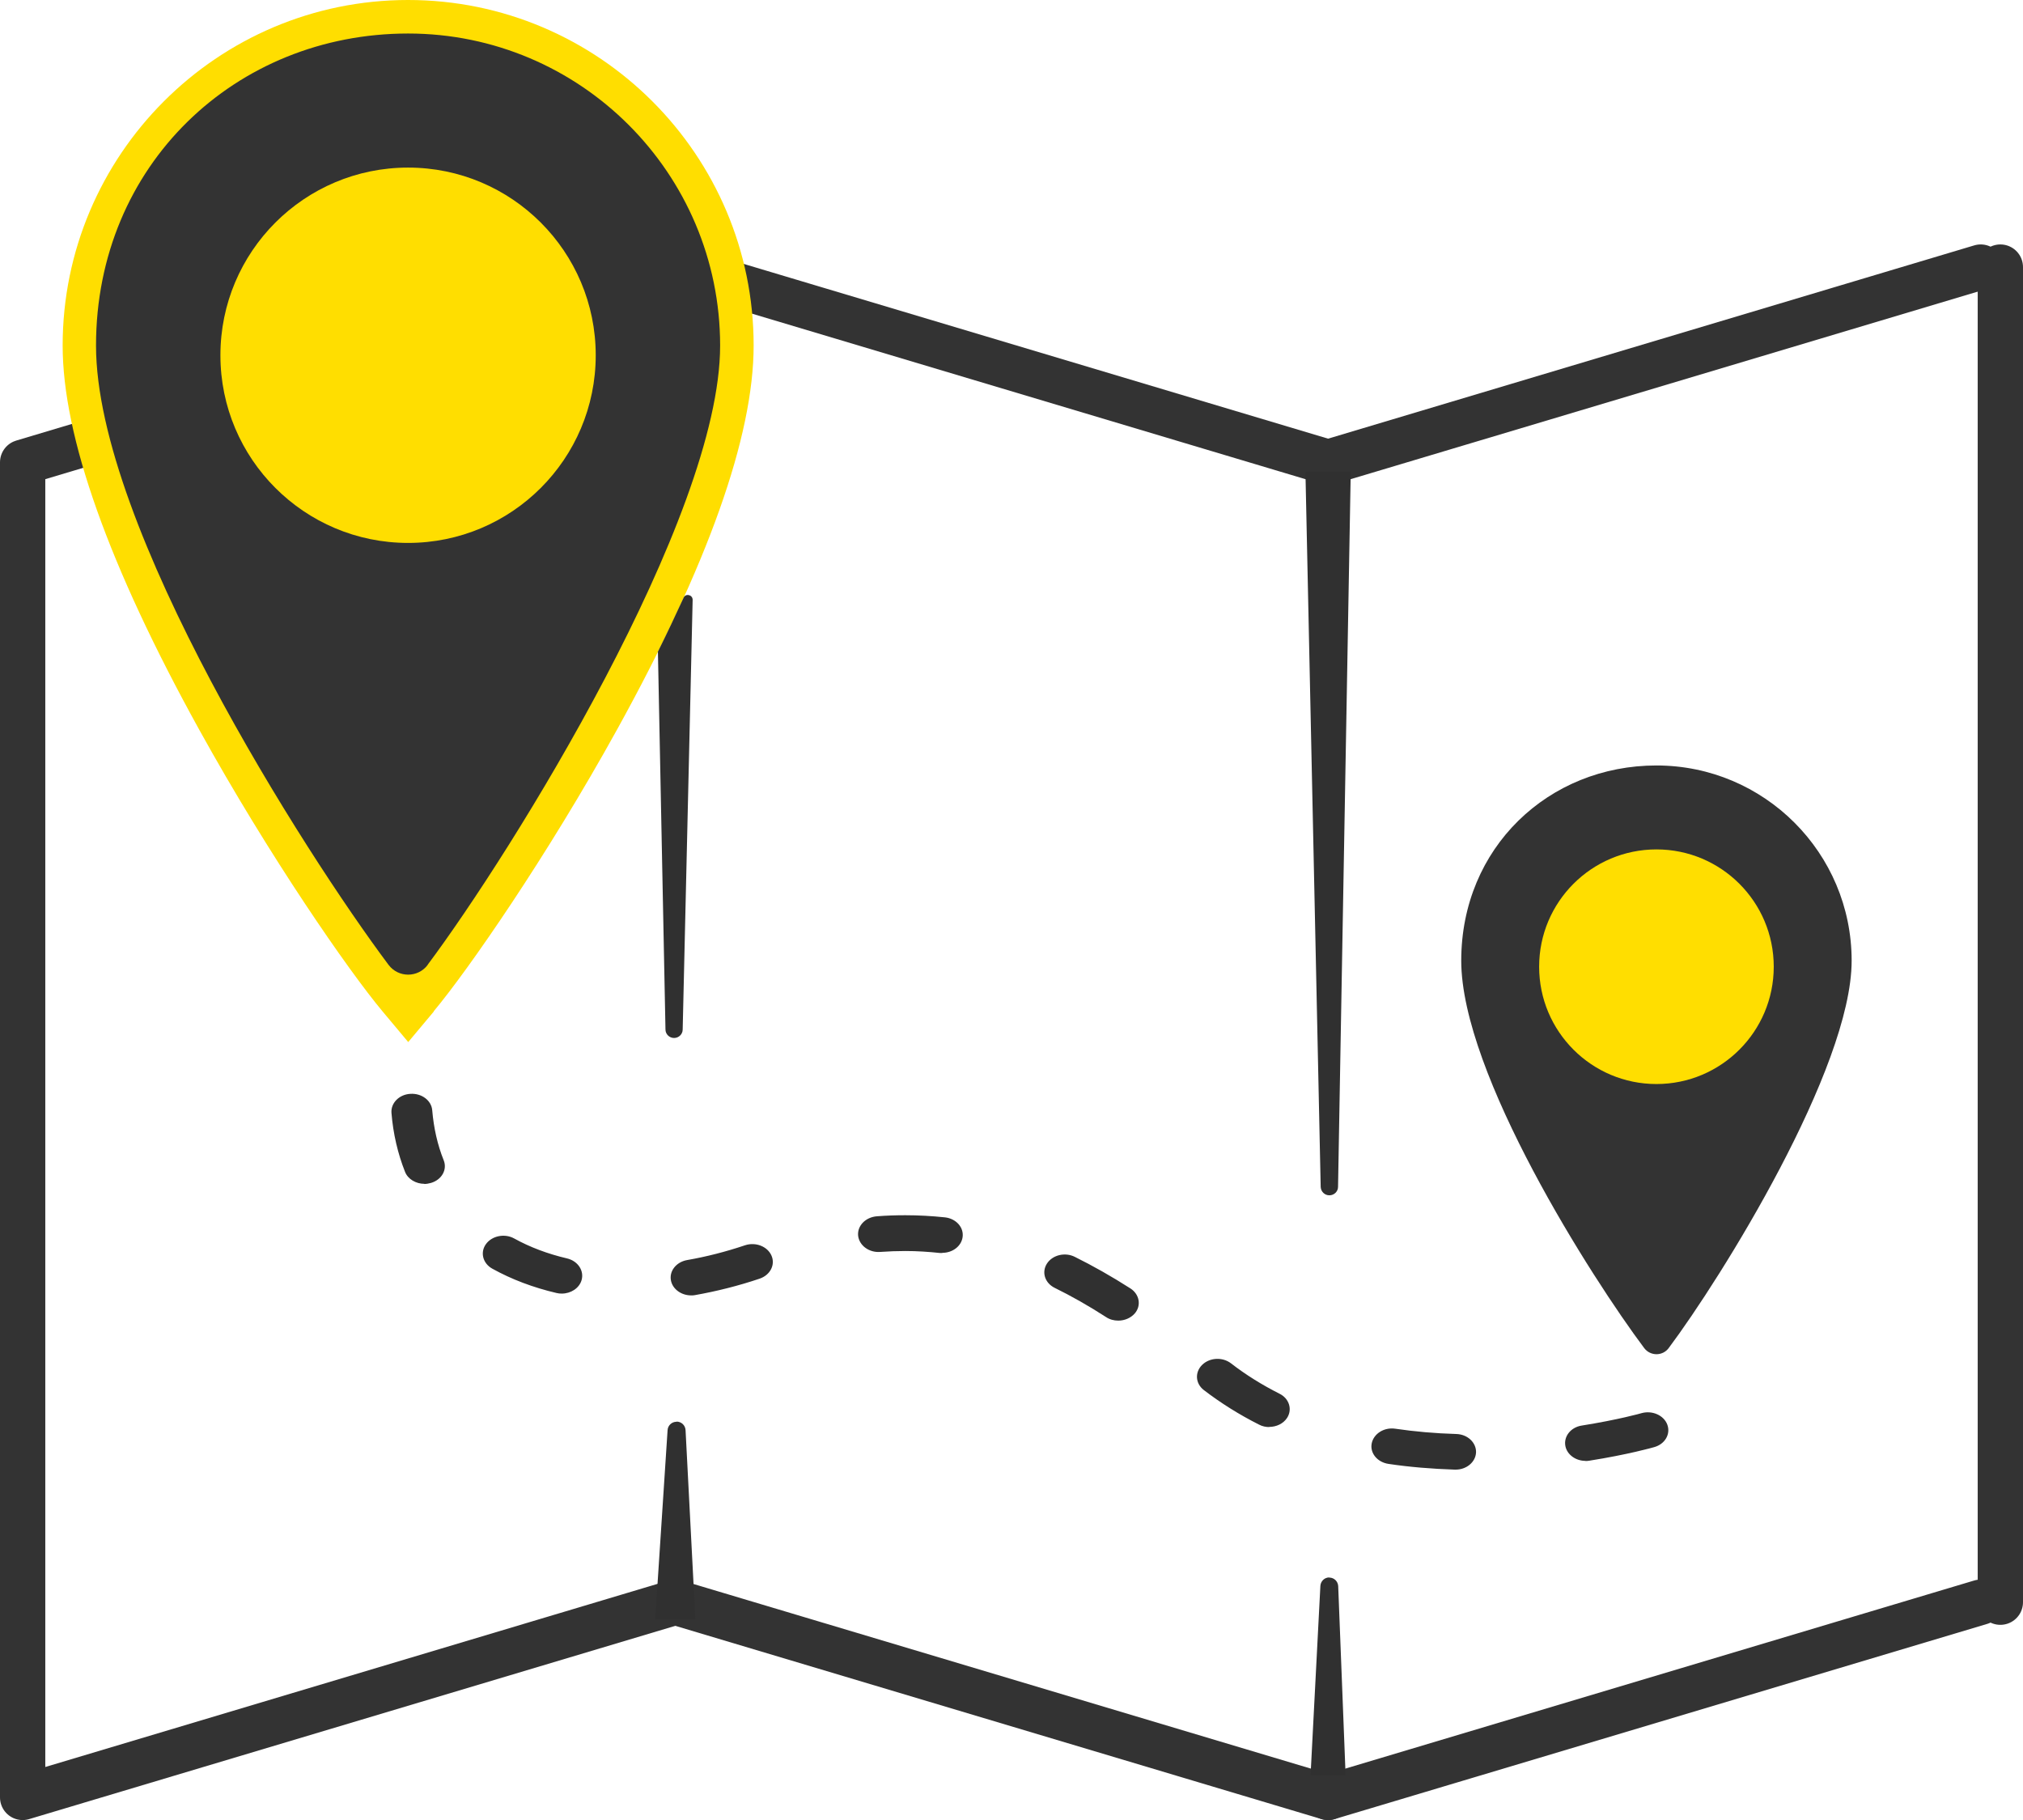 <?xml version="1.0" encoding="UTF-8"?>
<svg xmlns="http://www.w3.org/2000/svg" id="Ebene_1" data-name="Ebene 1" viewBox="0 0 134 120.55">
  <defs>
    <style>
      .cls-1 {
        fill: #333;
      }

      .cls-2 {
        fill: #ffde00;
      }

      .cls-3 {
        fill: #303030;
      }

      .cls-4 {
        fill: none;
        stroke: #333;
        stroke-linecap: round;
        stroke-linejoin: round;
        stroke-width: 3px;
      }
    </style>
  </defs>
  <line class="cls-4" x1="87.97" y1="30.62" x2="131.2" y2="17.69"></line>
  <line class="cls-4" x1="87.97" y1="30.62" x2="44.73" y2="17.69"></line>
  <line class="cls-4" x1="44.73" y1="106.12" x2="87.97" y2="119.05"></line>
  <polyline class="cls-4" points="44.73 106.12 1.5 119.05 1.5 30.62 44.73 17.69"></polyline>
  <line class="cls-4" x1="131.2" y1="106.12" x2="87.97" y2="119.05"></line>
  <path class="cls-2" d="M28.73,66.98c2.25-2.69,7.5-10.25,12.15-18.67,6-10.86,9.04-19.41,9.04-25.43C49.92,10.27,39.66,0,27.03,0S4.15,10.27,4.15,22.89c0,6.01,3.04,14.57,9.04,25.43,4.65,8.41,9.9,15.98,12.15,18.67l1.7,2.03,1.7-2.03Z"></path>
  <g>
    <path class="cls-1" d="M28.33,63.91c-.65.86-1.94.86-2.59,0-5.54-7.4-19.38-29.05-19.38-41.02S15.62,2.22,27.03,2.22s20.67,9.26,20.67,20.67-13.84,33.62-19.38,41.02Z"></path>
    <circle class="cls-2" cx="27.03" cy="23.53" r="12.43"></circle>
  </g>
  <g>
    <path class="cls-1" d="M110.53,89.29c-.4.54-1.21.54-1.62,0-3.47-4.63-12.12-18.17-12.12-25.66s5.79-12.93,12.93-12.93,12.93,5.79,12.93,12.93-8.65,21.03-12.12,25.66Z"></path>
    <circle class="cls-2" cx="109.72" cy="64.03" r="7.77"></circle>
  </g>
  <line class="cls-4" x1="132.5" y1="17.69" x2="132.5" y2="106.12"></line>
  <path class="cls-3" d="M88.05,79.17h0c-.31,0-.56-.25-.57-.56l-1.01-47.35h3l-.84,47.35c0,.31-.26.56-.57.56Z"></path>
  <path class="cls-3" d="M44.81,94.16h.01c.31,0,.57.24.59.56l.65,12.53h-2.66l.82-12.53c.02-.31.28-.55.59-.55Z"></path>
  <path class="cls-3" d="M88.05,104.49h0c.32,0,.57.25.59.56l.49,12.52h-2.32l.65-12.53c.02-.31.27-.56.59-.56Z"></path>
  <path class="cls-3" d="M43.58,43.19l.5,25c0,.31.26.56.57.56s.57-.25.57-.56l.66-28.46c0-.34-.46-.45-.6-.14-.53,1.16-1.1,2.36-1.71,3.59Z"></path>
  <path class="cls-3" d="M96.41,97.34s-.03,0-.05,0c-1.51-.05-2.99-.17-4.39-.38-.74-.11-1.24-.72-1.11-1.36s.82-1.08,1.56-.97c1.29.19,2.65.31,4.04.35.75.02,1.33.57,1.31,1.22-.03.64-.63,1.14-1.35,1.14ZM105.02,96.76c-.64,0-1.21-.4-1.33-.97-.13-.64.35-1.26,1.09-1.37,2.39-.38,3.93-.81,3.95-.82.71-.2,1.48.14,1.71.76.23.62-.15,1.29-.87,1.49-.07.02-1.71.49-4.31.9-.08.01-.16.02-.24.02ZM84.07,94.52c-.23,0-.46-.05-.67-.16-1.31-.66-2.54-1.43-3.66-2.29-.56-.43-.61-1.18-.11-1.67.5-.49,1.35-.53,1.91-.1.98.76,2.06,1.43,3.21,2.01.65.32.87,1.05.5,1.61-.25.38-.71.59-1.18.59ZM74.07,87.47c-.28,0-.56-.07-.8-.23-1.16-.75-2.31-1.4-3.41-1.94-.65-.32-.88-1.04-.51-1.61.37-.57,1.2-.77,1.85-.44,1.19.59,2.43,1.29,3.68,2.09.6.39.73,1.13.29,1.65-.27.31-.68.48-1.09.48ZM45.78,85.8c-.63,0-1.2-.39-1.33-.95-.15-.64.33-1.26,1.06-1.39,1.27-.22,2.56-.55,3.84-.98.7-.23,1.48.07,1.75.68.27.61-.08,1.29-.78,1.53-1.42.48-2.87.84-4.28,1.09-.09.02-.18.02-.27.02ZM37.21,85.68c-.12,0-.23-.01-.35-.04-1.54-.36-2.97-.9-4.25-1.61-.63-.35-.82-1.08-.42-1.63.4-.55,1.24-.72,1.87-.37,1.05.58,2.22,1.02,3.5,1.32.72.17,1.15.82.96,1.45-.16.53-.71.88-1.31.88ZM62.42,82.99c-.06,0-.11,0-.17,0-.75-.08-1.52-.13-2.28-.13-.54,0-1.1.02-1.66.06-.75.06-1.4-.43-1.47-1.08-.06-.65.49-1.22,1.24-1.28.63-.05,1.27-.07,1.89-.07.88,0,1.76.05,2.62.14.74.08,1.27.67,1.17,1.32-.09.6-.67,1.03-1.34,1.03ZM28.11,78.41c-.56,0-1.09-.31-1.28-.79-.48-1.21-.79-2.53-.9-3.91-.05-.65.51-1.22,1.25-1.26.75-.05,1.4.44,1.45,1.09.1,1.18.35,2.29.76,3.31.25.62-.13,1.29-.84,1.5-.15.04-.3.07-.45.07Z"></path>
</svg>
